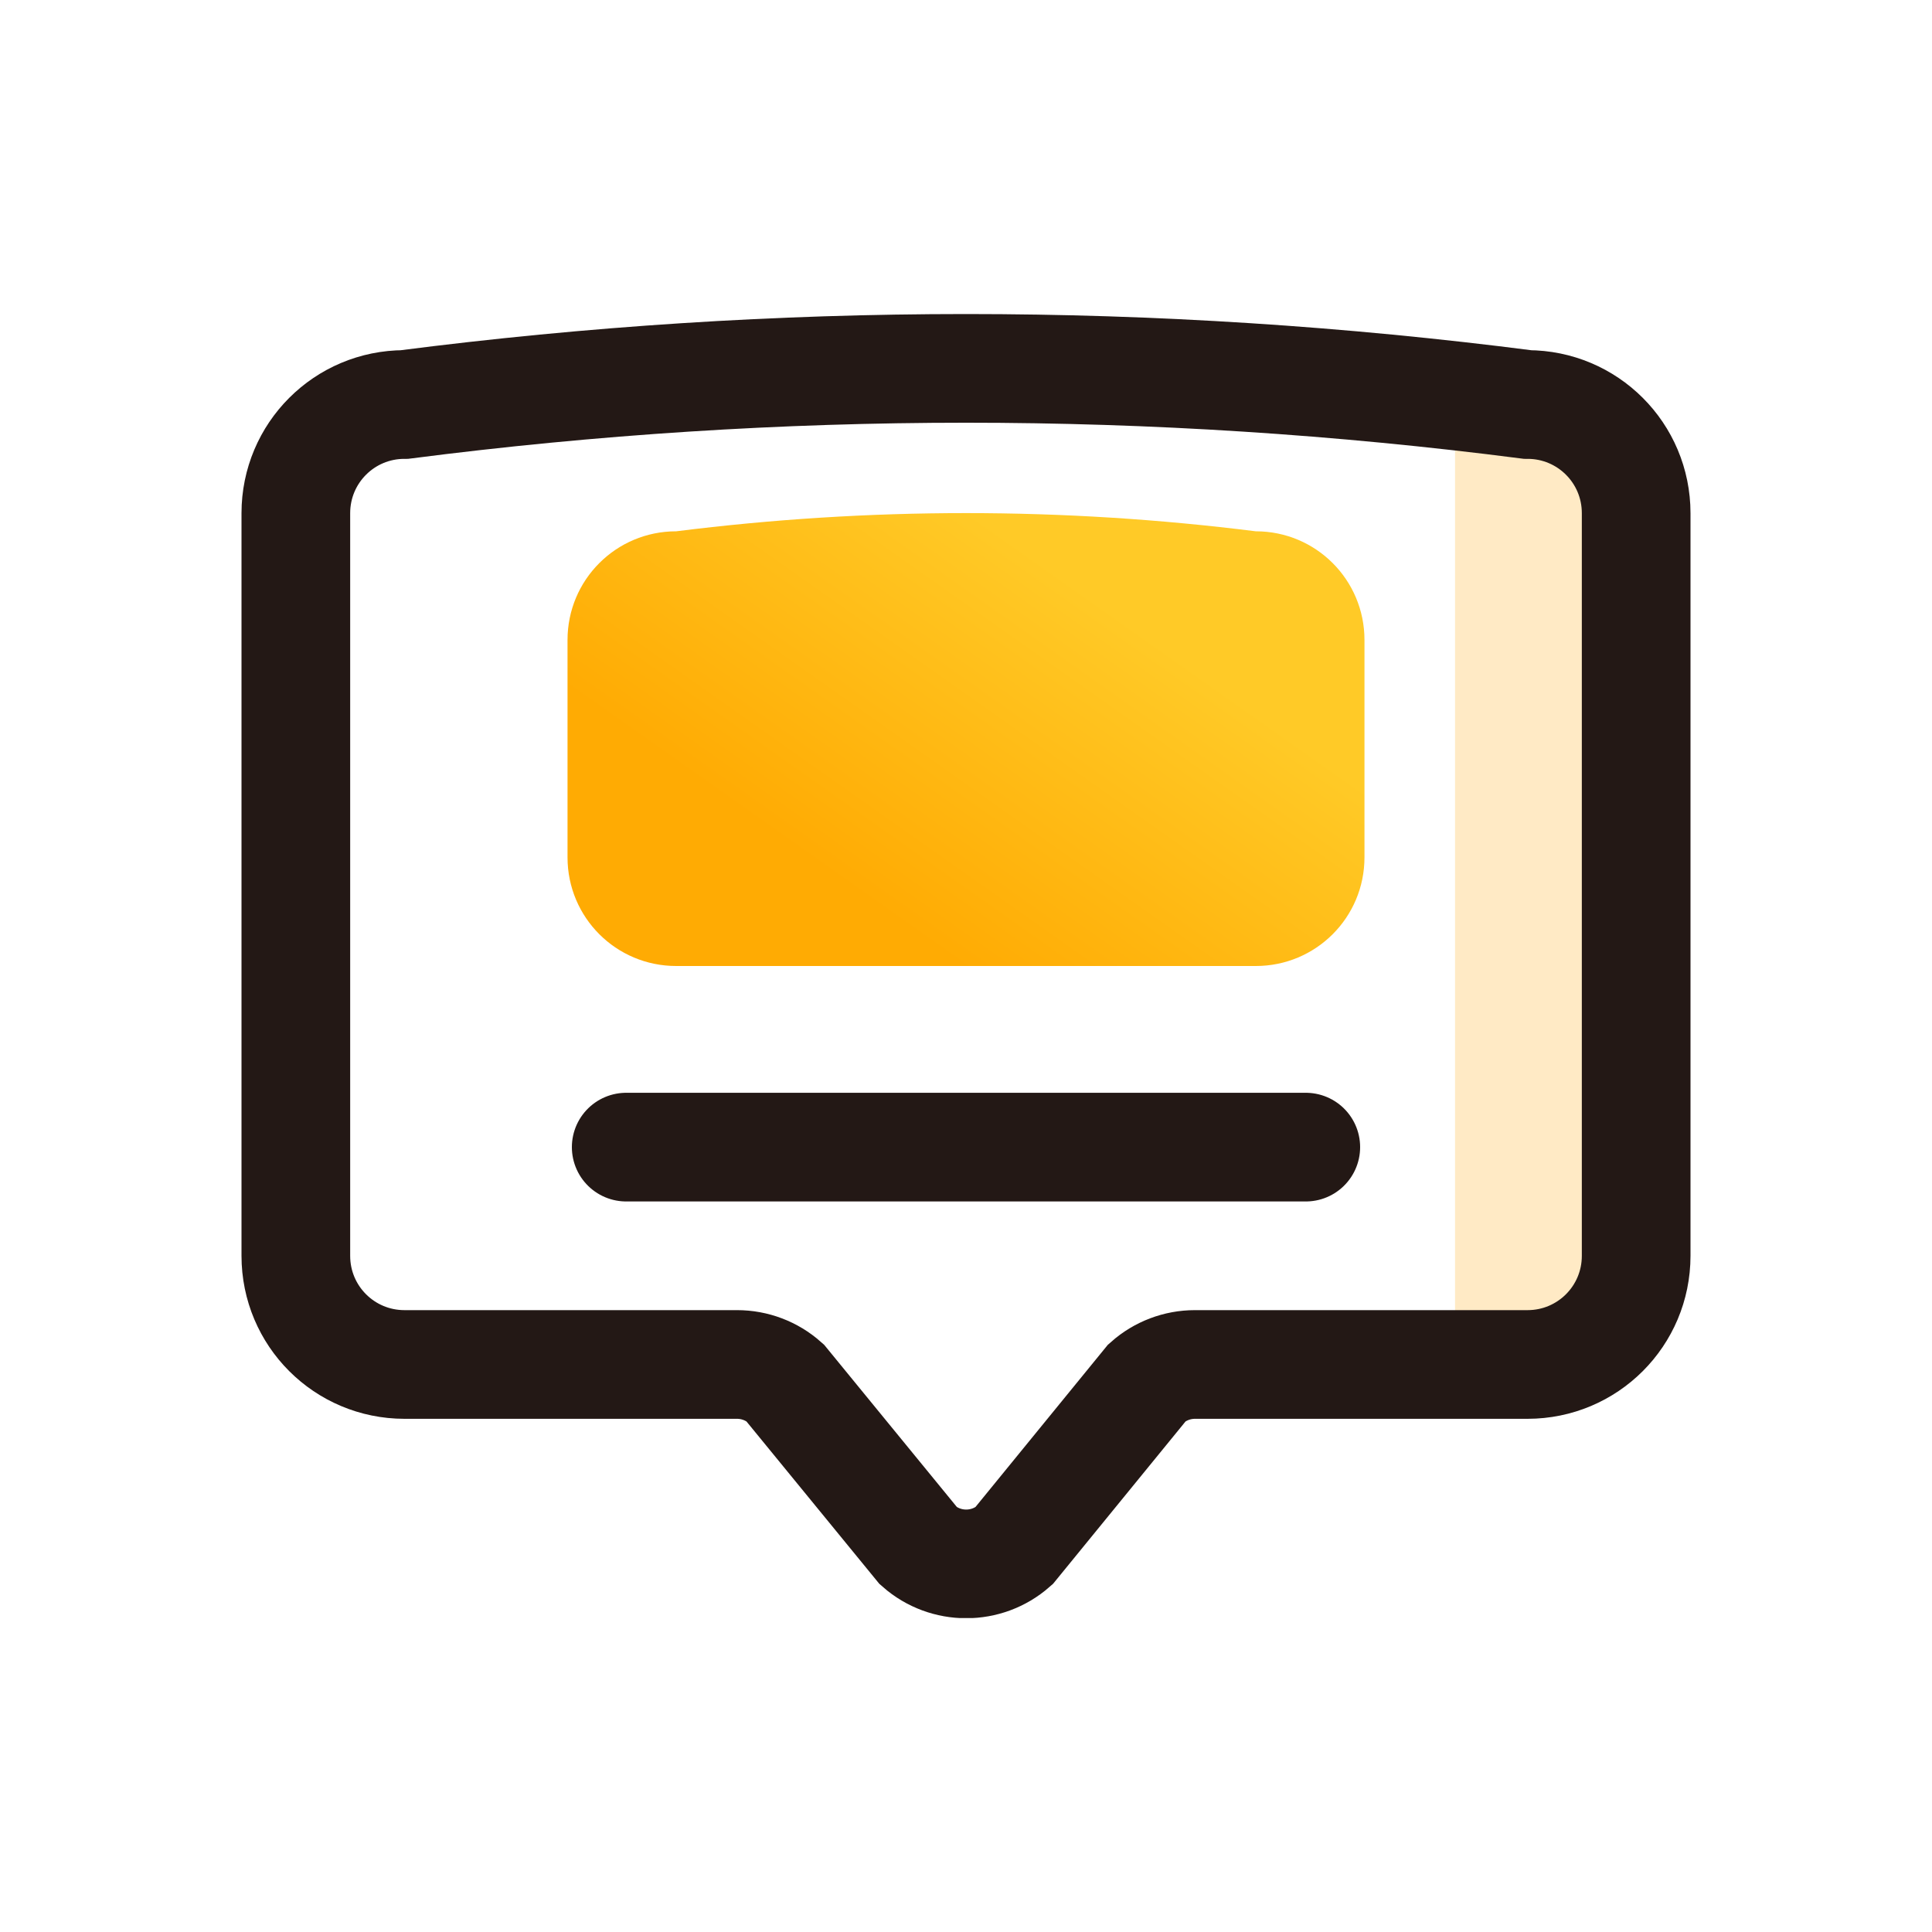 <svg xmlns="http://www.w3.org/2000/svg" width="48" height="48" viewBox="0 0 48 48" fill="none"><g clip-path="url(#clip0_139_847)"><path opacity="0.5" d="M37.95 10.05C37.05 9.933 37.05 9.834 36.15 9.744V33.9H37.95C39.444 33.9 40.65 32.694 40.65 31.2V12.75C40.65 11.256 39.444 10.05 37.95 10.05Z" fill="#FFD68D"></path><path d="M15.558 28.5H32.442" stroke="#231815" stroke-width="2.7" stroke-miterlimit="10" stroke-linecap="round"></path><path d="M28.5 34.35L25.188 38.409C24.513 39.003 23.496 39.003 22.821 38.409L19.5 34.35C19.176 34.062 18.753 33.9 18.312 33.9H10.05C8.556 33.9 7.35 32.694 7.35 31.2V12.75C7.35 11.256 8.556 10.05 10.05 10.05C19.347 8.853 28.653 8.853 37.95 10.05C39.444 10.05 40.65 11.256 40.65 12.75V31.2C40.65 32.694 39.444 33.9 37.95 33.9H29.688C29.247 33.9 28.824 34.062 28.5 34.35Z" stroke="#231815" stroke-width="2.7" stroke-miterlimit="10"></path><path d="M31.2 24H16.8C15.306 24 14.1 22.794 14.1 21.3V15.9C14.1 14.406 15.306 13.2 16.8 13.2C21.597 12.597 26.403 12.597 31.2 13.2C32.694 13.2 33.9 14.406 33.9 15.9V21.3C33.9 22.794 32.694 24 31.2 24Z" fill="url(#paint0_linear_139_847)"></path></g><defs><linearGradient id="paint0_linear_139_847" x1="15.598" y1="18.191" x2="21.026" y2="10.5" gradientUnits="userSpaceOnUse"><stop stop-color="#FFAB03"></stop><stop offset="1" stop-color="#FFCA27"></stop></linearGradient><clipPath id="clip0_139_847"><rect width="36" height="32.4" fill="white" transform="translate(6 7.8)"></rect></clipPath></defs></svg>